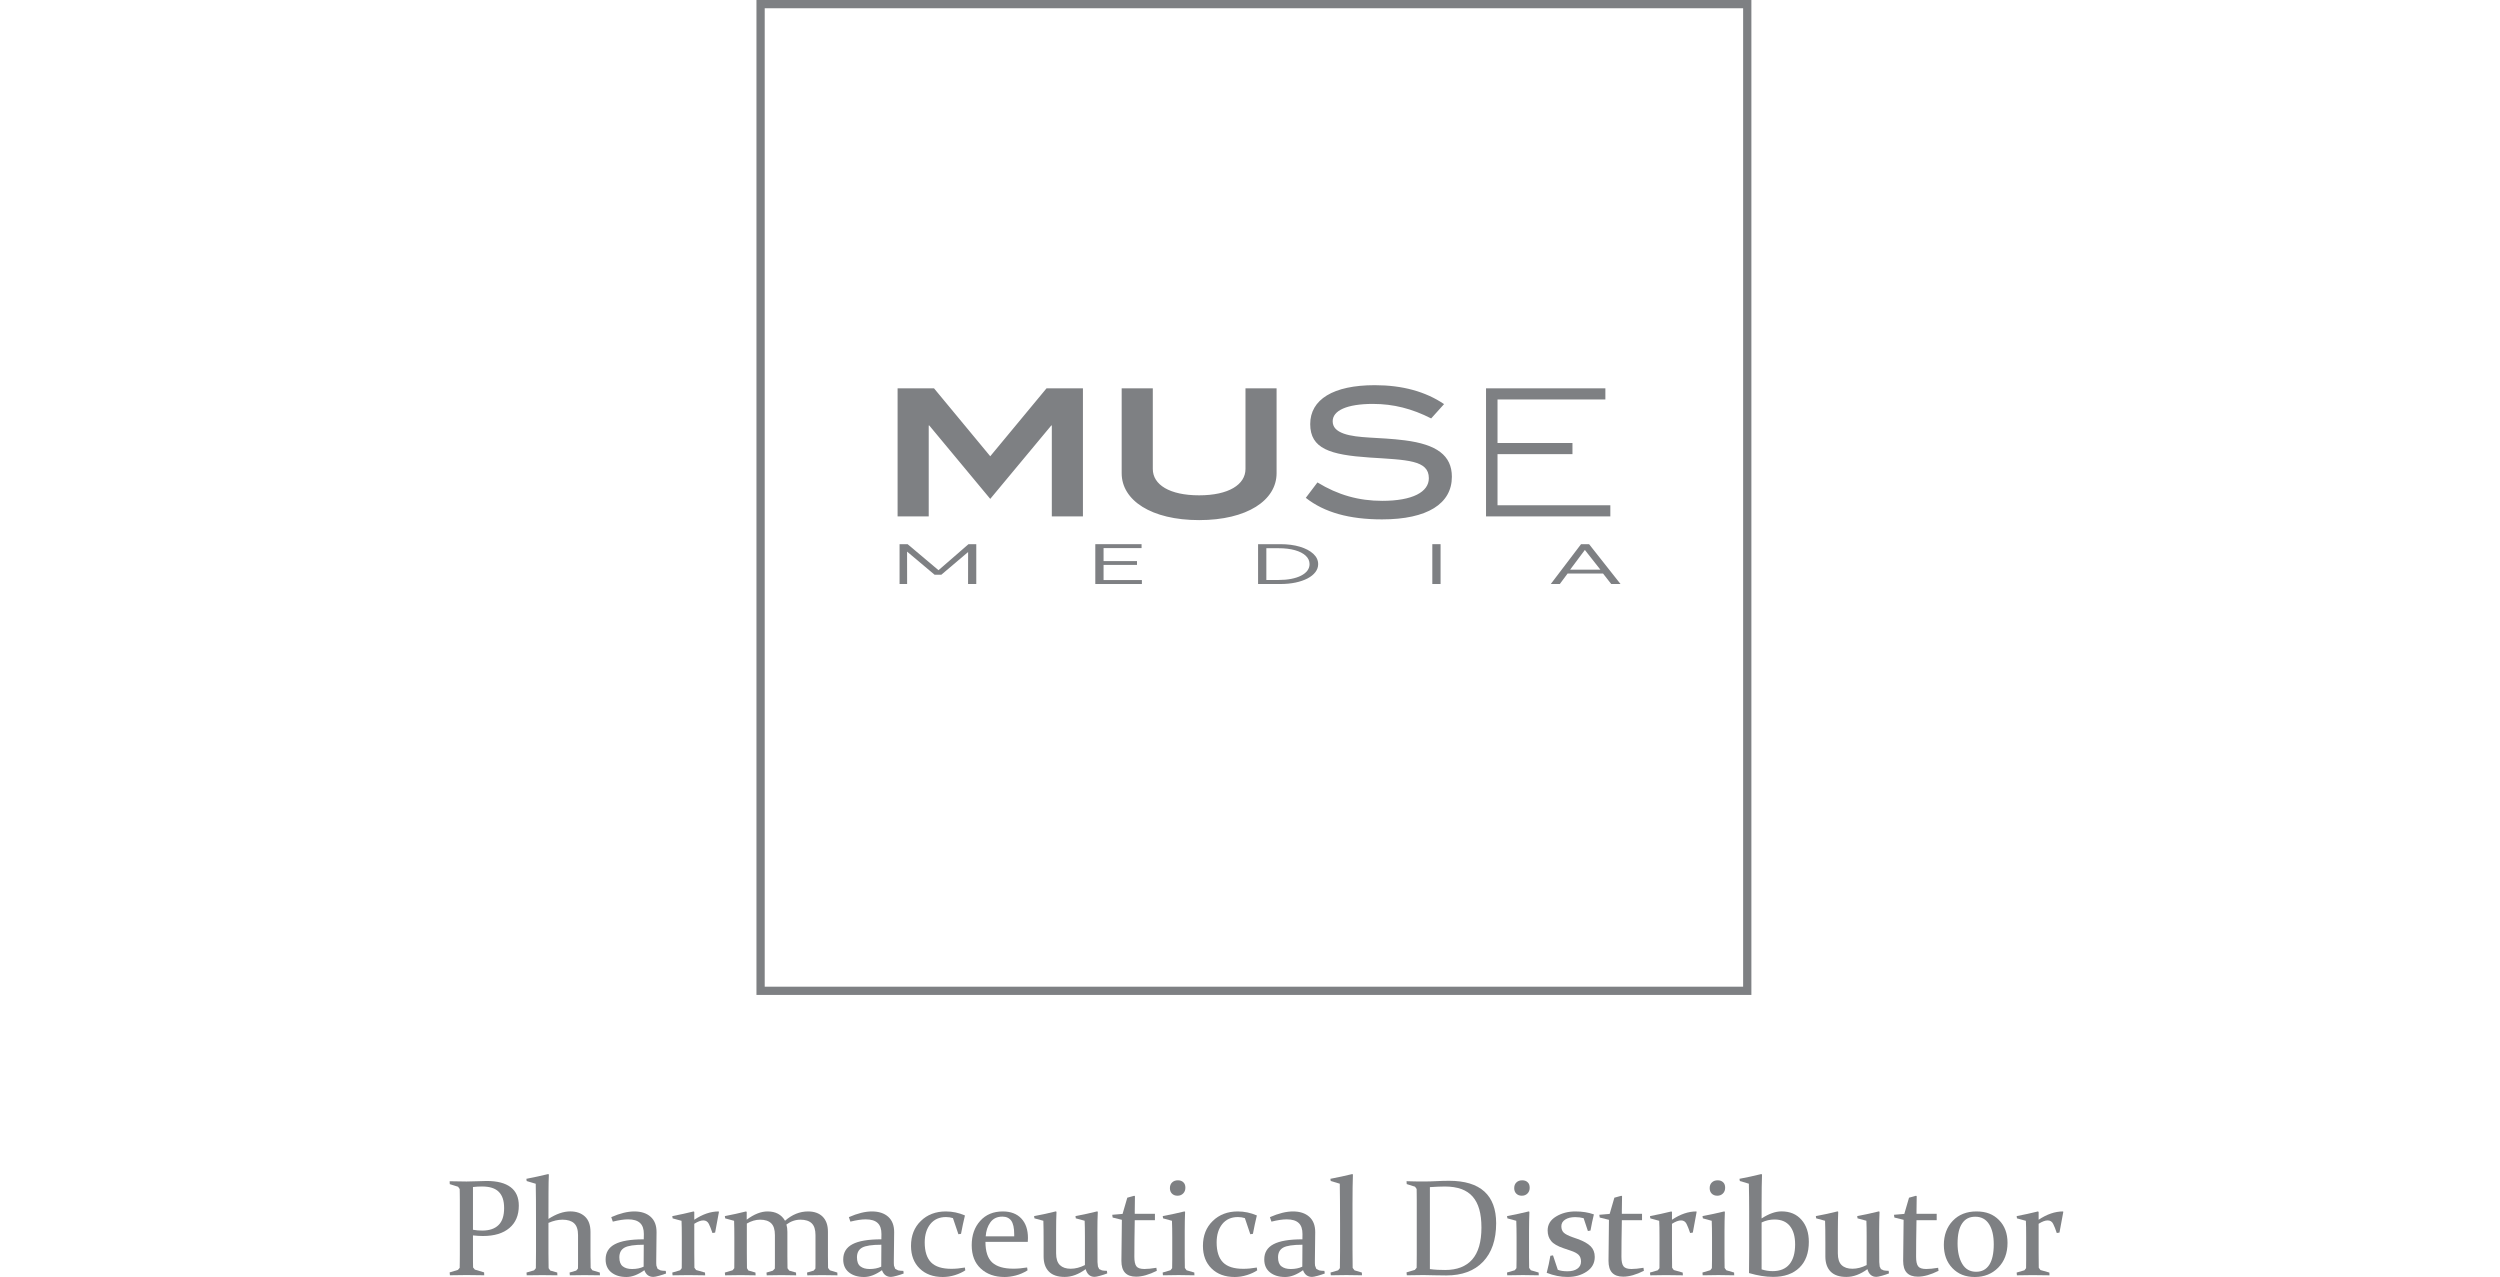 <?xml version="1.0" encoding="UTF-8"?> <svg xmlns="http://www.w3.org/2000/svg" width="139" height="71" viewBox="0 0 139 71" fill="none"><g clip-path="url(#clip0_37960_15148)"><path d="M42.518 54.86H96.918V0.459H42.518V54.86ZM97.377 55.318H42.059V0H97.377V55.318H97.377Z" fill="#7E8083"></path><path d="M82.623 28.711V21.592H89.259V22.212H83.262V24.631H87.429V25.25H83.262V28.091H89.535V28.71H82.623V28.711ZM76.349 22.457C74.873 22.457 74.097 22.832 74.097 23.422C74.097 23.745 74.302 23.962 74.715 24.11C75.493 24.385 76.662 24.297 78.109 24.483C79.877 24.709 80.724 25.319 80.724 26.509C80.724 28.003 79.366 28.878 76.84 28.878C75.03 28.878 73.633 28.495 72.602 27.68L73.25 26.823C74.391 27.522 75.55 27.847 76.849 27.847C78.54 27.847 79.444 27.355 79.444 26.588C79.444 25.574 78.236 25.574 76.141 25.438C73.948 25.29 72.848 24.946 72.848 23.579C72.848 22.212 74.126 21.416 76.436 21.416C77.971 21.416 79.259 21.77 80.29 22.468L79.573 23.265C78.512 22.723 77.469 22.458 76.349 22.458M66.673 28.918C64.007 28.918 62.365 27.816 62.365 26.312V21.592H64.096V26.076C64.096 26.951 65.031 27.54 66.673 27.54C68.315 27.54 69.249 26.941 69.249 26.076V21.592H70.978V26.312C70.978 27.816 69.337 28.918 66.673 28.918ZM58.481 28.711V23.657H58.451L55.058 27.738L51.667 23.657H51.637V28.711H49.906V21.592H51.932L55.058 25.368L58.186 21.592H60.211V28.711H58.481H58.481Z" fill="#7E8083"></path><path d="M26.297 68.375C26.47 68.406 26.642 68.42 26.811 68.42C27.209 68.42 27.511 68.318 27.719 68.112C27.927 67.909 28.029 67.594 28.029 67.172C28.029 66.749 27.93 66.465 27.732 66.266C27.536 66.067 27.225 65.969 26.8 65.969C26.634 65.969 26.466 65.978 26.297 65.998V68.376L26.297 68.375ZM26.297 69.75C26.297 69.901 26.297 70.034 26.298 70.154C26.301 70.272 26.302 70.379 26.304 70.473L26.401 70.59L26.916 70.745L26.924 70.905C26.562 70.899 26.234 70.893 25.939 70.893C25.644 70.893 25.331 70.898 25.015 70.905L25 70.745L25.459 70.608L25.559 70.492C25.561 70.393 25.563 70.281 25.564 70.159C25.566 70.035 25.567 69.901 25.567 69.75V66.727C25.567 66.601 25.566 66.487 25.564 66.385L25.559 66.11L25.47 65.983L25.007 65.838L25 65.677C25.321 65.687 25.633 65.692 25.939 65.692C26.144 65.692 26.343 65.687 26.533 65.677C26.725 65.668 26.9 65.662 27.057 65.662C27.647 65.662 28.092 65.778 28.393 66.008C28.696 66.237 28.846 66.58 28.846 67.035C28.846 67.569 28.672 67.983 28.321 68.279C27.973 68.574 27.484 68.722 26.854 68.722C26.68 68.722 26.495 68.711 26.297 68.689V69.751L26.297 69.75Z" fill="#7E8083"></path><path d="M29.266 65.542C29.671 65.463 30.077 65.376 30.484 65.277L30.517 65.308C30.504 65.542 30.498 65.876 30.497 66.307C30.496 66.74 30.494 67.229 30.494 67.772C30.927 67.493 31.33 67.354 31.703 67.354C32.047 67.354 32.322 67.451 32.527 67.643C32.73 67.836 32.831 68.119 32.831 68.491V69.808C32.831 70.093 32.835 70.322 32.84 70.497L32.933 70.627L33.35 70.753L33.357 70.907C33.03 70.899 32.743 70.897 32.498 70.897C32.252 70.897 31.982 70.899 31.683 70.907L31.668 70.753L32.038 70.645L32.135 70.53C32.138 70.495 32.139 70.417 32.139 70.296V68.67C32.139 68.366 32.064 68.145 31.918 68.012C31.773 67.88 31.556 67.814 31.273 67.814C31.027 67.814 30.767 67.873 30.494 67.993V69.667C30.494 69.975 30.498 70.255 30.503 70.512L30.596 70.643L30.983 70.753L30.991 70.907C30.678 70.899 30.399 70.897 30.155 70.897C29.911 70.897 29.621 70.899 29.286 70.907L29.273 70.753L29.694 70.631L29.794 70.513C29.799 70.274 29.802 69.971 29.802 69.6V68.041C29.802 67.533 29.801 67.086 29.799 66.696C29.798 66.306 29.794 66.014 29.787 65.817L29.284 65.667L29.266 65.544V65.542Z" fill="#7E8083"></path><path d="M35.793 69.207C35.27 69.207 34.914 69.261 34.723 69.368C34.532 69.475 34.436 69.656 34.436 69.909C34.436 70.144 34.499 70.312 34.627 70.41C34.754 70.508 34.925 70.557 35.142 70.557C35.388 70.557 35.603 70.514 35.786 70.427L35.793 69.207V69.207ZM33.985 67.673C34.47 67.46 34.897 67.356 35.271 67.356C35.646 67.356 35.955 67.455 36.176 67.654C36.398 67.853 36.507 68.14 36.504 68.515L36.487 70.066C36.484 70.192 36.487 70.295 36.496 70.371L36.563 70.548L36.725 70.632C36.796 70.649 36.894 70.659 37.016 70.661L37.033 70.807C36.927 70.849 36.796 70.891 36.642 70.934C36.487 70.975 36.384 70.996 36.328 70.996C36.085 70.996 35.916 70.872 35.827 70.623C35.474 70.874 35.143 71.001 34.833 71.001C34.484 71.001 34.203 70.915 33.991 70.745C33.779 70.575 33.672 70.336 33.672 70.024C33.672 69.641 33.843 69.359 34.185 69.179C34.526 68.997 35.063 68.906 35.793 68.906L35.798 68.615C35.8 68.337 35.729 68.131 35.586 67.997C35.441 67.862 35.219 67.796 34.922 67.796C34.695 67.796 34.413 67.838 34.072 67.923L33.986 67.673L33.985 67.673Z" fill="#7E8083"></path><path d="M37.379 67.616C37.793 67.537 38.189 67.45 38.564 67.356L38.602 67.382V67.818C39.061 67.511 39.513 67.356 39.955 67.356L39.974 67.378C39.902 67.748 39.831 68.131 39.761 68.531L39.612 68.556C39.542 68.344 39.475 68.175 39.411 68.047C39.346 67.919 39.244 67.855 39.105 67.855C38.966 67.855 38.803 67.917 38.602 68.042V69.656C38.602 70.043 38.605 70.32 38.609 70.486L38.703 70.613L39.198 70.754L39.208 70.908C38.821 70.9 38.505 70.896 38.261 70.896C38.017 70.896 37.727 70.9 37.395 70.908L37.379 70.754L37.812 70.628L37.905 70.512C37.907 70.405 37.908 70.252 37.908 70.054V68.784C37.908 68.377 37.904 68.076 37.893 67.877L37.399 67.742L37.379 67.615L37.379 67.616Z" fill="#7E8083"></path><path d="M43.725 68.082C43.761 68.202 43.778 68.336 43.778 68.485V69.815C43.778 70.106 43.78 70.34 43.785 70.516L43.882 70.646L44.259 70.754L44.267 70.908C43.963 70.9 43.689 70.896 43.445 70.896C43.201 70.896 42.927 70.9 42.63 70.908L42.616 70.754L42.968 70.65L43.081 70.532C43.084 70.496 43.085 70.418 43.085 70.297V68.672C43.085 68.365 43.016 68.147 42.876 68.013C42.738 67.88 42.531 67.814 42.26 67.814C42.019 67.814 41.774 67.885 41.524 68.029V69.658C41.524 69.969 41.526 70.253 41.531 70.512L41.609 70.639L42.003 70.754L42.012 70.908C41.704 70.9 41.427 70.896 41.182 70.896C40.938 70.896 40.649 70.9 40.317 70.908L40.301 70.754L40.729 70.628L40.826 70.512C40.829 70.381 40.829 70.228 40.829 70.053V68.784C40.829 68.457 40.826 68.154 40.816 67.877L40.321 67.742L40.301 67.615C40.712 67.537 41.104 67.45 41.48 67.356L41.517 67.382V67.814C41.926 67.508 42.312 67.356 42.676 67.356C43.126 67.356 43.449 67.529 43.648 67.874C44.041 67.529 44.468 67.356 44.929 67.356C45.274 67.356 45.545 67.454 45.74 67.647C45.936 67.844 46.033 68.122 46.033 68.485V69.804C46.033 70.118 46.036 70.348 46.04 70.498L46.141 70.628L46.555 70.754L46.563 70.908C46.233 70.9 45.947 70.896 45.702 70.896C45.456 70.896 45.181 70.9 44.886 70.908L44.87 70.754L45.24 70.646L45.337 70.532C45.339 70.496 45.341 70.418 45.341 70.297V68.672C45.341 68.365 45.27 68.147 45.129 68.013C44.988 67.88 44.779 67.814 44.504 67.814C44.229 67.814 43.968 67.903 43.727 68.082" fill="#7E8083"></path><path d="M49.004 69.207C48.481 69.207 48.125 69.261 47.933 69.368C47.743 69.475 47.647 69.656 47.647 69.909C47.647 70.144 47.71 70.312 47.838 70.41C47.964 70.508 48.136 70.557 48.352 70.557C48.599 70.557 48.813 70.514 48.997 70.427L49.004 69.207V69.207ZM47.196 67.673C47.681 67.46 48.109 67.356 48.482 67.356C48.855 67.356 49.166 67.455 49.387 67.654C49.607 67.853 49.718 68.14 49.715 68.515L49.697 70.066C49.695 70.192 49.697 70.295 49.705 70.371L49.774 70.548L49.936 70.632C50.008 70.649 50.105 70.659 50.227 70.661L50.244 70.807C50.138 70.849 50.008 70.891 49.852 70.934C49.698 70.975 49.595 70.996 49.539 70.996C49.296 70.996 49.128 70.872 49.038 70.623C48.686 70.874 48.355 71.001 48.044 71.001C47.695 71.001 47.414 70.915 47.202 70.745C46.99 70.575 46.883 70.336 46.883 70.024C46.883 69.641 47.054 69.359 47.396 69.179C47.737 68.997 48.274 68.906 49.004 68.906L49.008 68.615C49.011 68.337 48.94 68.131 48.796 67.997C48.651 67.862 48.43 67.796 48.132 67.796C47.905 67.796 47.623 67.838 47.282 67.923L47.197 67.673L47.196 67.673Z" fill="#7E8083"></path><path d="M53.67 70.631C53.516 70.735 53.325 70.824 53.099 70.895C52.87 70.966 52.646 71.001 52.422 71.001C51.886 71.001 51.456 70.845 51.135 70.53C50.812 70.215 50.652 69.796 50.652 69.272C50.652 68.702 50.834 68.241 51.198 67.887C51.56 67.533 52.026 67.356 52.59 67.356C52.955 67.356 53.308 67.431 53.651 67.579C53.57 67.912 53.497 68.252 53.432 68.602L53.287 68.623L52.984 67.727C52.869 67.69 52.741 67.668 52.597 67.668C52.227 67.668 51.937 67.798 51.728 68.056C51.521 68.314 51.414 68.656 51.414 69.081C51.414 69.58 51.534 69.95 51.769 70.189C52.005 70.427 52.38 70.546 52.892 70.546C53.127 70.546 53.379 70.523 53.647 70.475L53.67 70.631V70.631Z" fill="#7E8083"></path><path d="M56.39 68.739V68.627C56.39 68.274 56.333 68.022 56.224 67.869C56.113 67.719 55.949 67.644 55.73 67.644C55.44 67.644 55.218 67.75 55.064 67.963C54.911 68.177 54.824 68.435 54.805 68.739H56.39H56.39ZM57.132 70.631C56.92 70.764 56.703 70.858 56.478 70.916C56.256 70.973 56.048 71.001 55.858 71.001C55.309 71.001 54.868 70.845 54.531 70.532C54.194 70.222 54.027 69.788 54.027 69.234C54.027 68.679 54.184 68.231 54.499 67.88C54.812 67.531 55.232 67.356 55.757 67.356C56.197 67.356 56.541 67.488 56.786 67.749C57.032 68.01 57.154 68.373 57.154 68.834L57.144 69.046H54.791C54.791 69.582 54.916 69.964 55.166 70.193C55.418 70.423 55.811 70.539 56.345 70.539C56.583 70.539 56.839 70.516 57.108 70.471L57.132 70.631V70.631Z" fill="#7E8083"></path><path d="M60.362 70.566C59.973 70.853 59.585 70.997 59.197 70.997C58.809 70.997 58.514 70.899 58.319 70.7C58.123 70.502 58.025 70.221 58.025 69.86V69.071C58.025 68.539 58.021 68.141 58.011 67.875L57.515 67.74L57.496 67.614C57.932 67.535 58.336 67.446 58.708 67.352L58.741 67.378C58.726 67.668 58.72 68.044 58.72 68.5V69.684C58.72 69.985 58.79 70.204 58.931 70.339C59.072 70.475 59.271 70.542 59.53 70.542C59.788 70.542 60.051 70.474 60.322 70.338V68.751C60.322 68.401 60.317 68.109 60.307 67.874L59.815 67.74L59.797 67.613C60.229 67.534 60.631 67.445 61.004 67.352L61.038 67.378C61.021 67.675 61.015 68.057 61.015 68.522C61.015 69.423 61.018 69.973 61.021 70.172L61.045 70.418L61.116 70.562L61.271 70.633C61.339 70.647 61.43 70.656 61.544 70.658L61.563 70.802C61.448 70.847 61.315 70.891 61.167 70.932C61.017 70.972 60.917 70.993 60.862 70.993C60.611 70.993 60.444 70.85 60.362 70.564" fill="#7E8083"></path><path d="M63.092 67.843C63.077 68.684 63.07 69.359 63.07 69.875C63.07 70.133 63.109 70.311 63.185 70.409C63.262 70.507 63.408 70.556 63.626 70.556C63.797 70.556 64.021 70.535 64.295 70.489L64.318 70.657C63.888 70.872 63.505 70.982 63.166 70.982C62.891 70.982 62.685 70.908 62.552 70.764C62.417 70.618 62.35 70.4 62.35 70.106C62.35 69.624 62.359 68.862 62.376 67.822L61.863 67.695L61.84 67.542L62.415 67.493L62.677 66.592C62.82 66.553 62.949 66.519 63.066 66.484L63.103 66.509C63.096 66.81 63.092 67.091 63.092 67.351V67.489H64.214V67.843H63.092H63.092Z" fill="#7E8083"></path><path d="M65.907 66.035C65.907 66.166 65.867 66.274 65.785 66.356C65.703 66.441 65.596 66.482 65.468 66.482C65.34 66.482 65.242 66.443 65.163 66.367C65.085 66.29 65.047 66.187 65.047 66.061C65.047 65.926 65.088 65.82 65.17 65.743C65.252 65.663 65.359 65.625 65.494 65.625C65.616 65.625 65.715 65.66 65.79 65.731C65.869 65.802 65.907 65.903 65.907 66.035M64.647 67.614C65.083 67.533 65.487 67.446 65.859 67.354L65.891 67.38C65.878 67.703 65.871 68.059 65.871 68.445V69.878C65.871 70.174 65.873 70.382 65.878 70.496L65.971 70.626L66.404 70.753L66.411 70.907C66.069 70.899 65.774 70.894 65.53 70.894C65.285 70.894 64.995 70.899 64.659 70.907L64.644 70.753L65.077 70.626L65.171 70.511C65.175 70.414 65.177 70.251 65.177 70.023V68.778C65.177 68.453 65.173 68.153 65.161 67.876L64.667 67.741L64.648 67.614L64.647 67.614Z" fill="#7E8083"></path><path d="M69.901 70.631C69.747 70.735 69.556 70.824 69.329 70.895C69.101 70.966 68.876 71.001 68.653 71.001C68.116 71.001 67.686 70.845 67.365 70.53C67.043 70.215 66.883 69.796 66.883 69.272C66.883 68.702 67.063 68.241 67.428 67.887C67.791 67.533 68.257 67.356 68.82 67.356C69.185 67.356 69.538 67.431 69.881 67.579C69.8 67.912 69.727 68.252 69.662 68.602L69.517 68.623L69.215 67.727C69.1 67.69 68.972 67.668 68.828 67.668C68.457 67.668 68.168 67.798 67.959 68.056C67.751 68.314 67.645 68.656 67.645 69.081C67.645 69.58 67.765 69.95 68 70.189C68.236 70.427 68.61 70.546 69.122 70.546C69.357 70.546 69.609 70.523 69.878 70.475L69.901 70.631V70.631Z" fill="#7E8083"></path><path d="M72.414 69.207C71.892 69.207 71.536 69.261 71.344 69.368C71.155 69.475 71.059 69.656 71.059 69.909C71.059 70.144 71.121 70.312 71.249 70.41C71.376 70.508 71.547 70.557 71.764 70.557C72.011 70.557 72.225 70.514 72.408 70.427L72.415 69.207L72.414 69.207ZM70.607 67.673C71.093 67.46 71.52 67.356 71.894 67.356C72.268 67.356 72.576 67.455 72.797 67.654C73.019 67.853 73.128 68.14 73.126 68.515L73.108 70.066C73.105 70.192 73.108 70.295 73.117 70.371L73.185 70.548L73.347 70.632C73.418 70.649 73.516 70.659 73.637 70.661L73.656 70.807C73.548 70.849 73.418 70.891 73.263 70.934C73.11 70.975 73.005 70.996 72.95 70.996C72.706 70.996 72.54 70.872 72.448 70.623C72.097 70.874 71.766 71.001 71.455 71.001C71.106 71.001 70.825 70.915 70.613 70.745C70.4 70.575 70.293 70.336 70.293 70.024C70.293 69.641 70.464 69.359 70.806 69.179C71.147 68.997 71.683 68.906 72.414 68.906L72.418 68.615C72.42 68.337 72.35 68.131 72.206 67.997C72.062 67.862 71.841 67.796 71.542 67.796C71.316 67.796 71.033 67.838 70.692 67.923L70.607 67.673L70.607 67.673Z" fill="#7E8083"></path><path d="M73.989 65.664L73.969 65.542C74.409 65.457 74.816 65.37 75.19 65.277L75.222 65.306C75.208 65.712 75.199 66.275 75.199 66.996V69.422C75.199 69.867 75.204 70.224 75.208 70.495L75.311 70.63L75.717 70.752L75.728 70.906C75.393 70.898 75.103 70.894 74.859 70.894C74.615 70.894 74.325 70.898 73.992 70.906L73.978 70.752L74.398 70.63L74.498 70.51C74.503 70.228 74.507 69.916 74.507 69.571V68.04C74.507 67.116 74.501 66.374 74.492 65.814L73.99 65.664H73.989Z" fill="#7E8083"></path><path d="M79.502 70.561C79.647 70.581 79.791 70.594 79.933 70.601C80.072 70.607 80.214 70.611 80.355 70.611C81.012 70.611 81.51 70.417 81.852 70.032C82.194 69.644 82.368 69.053 82.368 68.255C82.368 67.457 82.206 66.905 81.88 66.531C81.553 66.157 81.04 65.97 80.332 65.97C80.22 65.97 80.097 65.973 79.963 65.979C79.826 65.983 79.673 65.99 79.502 66.004V70.561ZM79.143 70.893C78.844 70.893 78.536 70.896 78.219 70.906L78.203 70.743L78.664 70.607L78.765 70.49C78.767 70.391 78.769 70.28 78.769 70.157C78.772 70.034 78.772 69.898 78.772 69.75V66.727C78.772 66.599 78.772 66.485 78.769 66.382L78.765 66.107L78.676 65.981L78.213 65.835L78.204 65.675C78.525 65.687 78.835 65.691 79.141 65.691C79.388 65.691 79.627 65.684 79.858 65.672C80.091 65.66 80.328 65.652 80.57 65.652C81.44 65.652 82.093 65.851 82.531 66.248C82.967 66.644 83.186 67.233 83.186 68.012C83.186 68.932 82.941 69.646 82.457 70.154C81.972 70.662 81.291 70.915 80.415 70.915C80.173 70.915 79.959 70.913 79.769 70.906C79.582 70.897 79.372 70.893 79.144 70.893" fill="#7E8083"></path><path d="M85.051 66.035C85.051 66.166 85.012 66.274 84.93 66.356C84.848 66.441 84.74 66.482 84.612 66.482C84.484 66.482 84.387 66.443 84.307 66.367C84.229 66.29 84.19 66.187 84.19 66.061C84.19 65.926 84.231 65.82 84.313 65.743C84.395 65.663 84.503 65.625 84.637 65.625C84.76 65.625 84.859 65.66 84.934 65.731C85.014 65.802 85.05 65.903 85.05 66.035M83.791 67.614C84.227 67.533 84.631 67.446 85.003 67.354L85.035 67.38C85.021 67.703 85.014 68.059 85.014 68.445V69.878C85.014 70.174 85.016 70.382 85.021 70.496L85.115 70.626L85.548 70.753L85.555 70.907C85.213 70.899 84.918 70.894 84.674 70.894C84.43 70.894 84.138 70.899 83.803 70.907L83.789 70.753L84.221 70.626L84.314 70.511C84.319 70.414 84.321 70.251 84.321 70.023V68.778C84.321 68.453 84.316 68.153 84.305 67.876L83.812 67.741L83.791 67.614L83.791 67.614Z" fill="#7E8083"></path><path d="M88.05 67.731C87.906 67.692 87.749 67.672 87.58 67.672C87.35 67.672 87.167 67.717 87.025 67.808C86.884 67.898 86.811 68.021 86.811 68.178C86.811 68.336 86.857 68.448 86.941 68.532C87.028 68.617 87.19 68.701 87.427 68.785L87.724 68.89C88.047 69.007 88.285 69.14 88.438 69.292C88.591 69.445 88.668 69.641 88.668 69.885C88.668 70.23 88.518 70.502 88.219 70.701C87.92 70.901 87.566 70.999 87.153 70.999C86.776 70.999 86.391 70.923 85.996 70.769C86.081 70.446 86.149 70.13 86.201 69.822L86.347 69.799L86.614 70.601C86.756 70.657 86.936 70.683 87.153 70.683C87.381 70.683 87.564 70.636 87.698 70.542C87.835 70.447 87.904 70.315 87.904 70.143C87.904 69.982 87.858 69.856 87.769 69.768C87.678 69.679 87.532 69.603 87.331 69.537L86.943 69.405C86.607 69.293 86.372 69.158 86.245 69.001C86.115 68.844 86.049 68.646 86.049 68.41C86.049 68.086 86.204 67.827 86.516 67.639C86.829 67.449 87.187 67.356 87.591 67.356C87.97 67.356 88.312 67.41 88.62 67.52C88.55 67.803 88.488 68.103 88.431 68.419L88.287 68.444L88.05 67.731L88.05 67.731Z" fill="#7E8083"></path><path d="M90.175 67.843C90.159 68.684 90.152 69.359 90.152 69.875C90.152 70.133 90.191 70.311 90.269 70.409C90.346 70.507 90.492 70.556 90.709 70.556C90.88 70.556 91.104 70.535 91.377 70.489L91.4 70.657C90.971 70.872 90.588 70.982 90.25 70.982C89.974 70.982 89.769 70.908 89.634 70.764C89.499 70.618 89.433 70.4 89.433 70.106C89.433 69.624 89.442 68.862 89.458 67.822L88.945 67.695L88.922 67.542L89.497 67.493L89.759 66.592C89.903 66.553 90.031 66.519 90.149 66.484L90.186 66.509C90.179 66.81 90.174 67.091 90.174 67.351V67.489H91.297V67.843H90.174H90.175Z" fill="#7E8083"></path><path d="M91.738 67.616C92.154 67.537 92.548 67.45 92.925 67.356L92.962 67.382V67.818C93.42 67.511 93.872 67.356 94.315 67.356L94.333 67.378C94.262 67.748 94.192 68.131 94.121 68.531L93.972 68.556C93.901 68.344 93.835 68.175 93.771 68.047C93.705 67.919 93.605 67.855 93.466 67.855C93.327 67.855 93.162 67.917 92.962 68.042V69.656C92.962 70.043 92.964 70.32 92.969 70.486L93.062 70.613L93.557 70.754L93.569 70.908C93.181 70.9 92.866 70.896 92.622 70.896C92.378 70.896 92.088 70.9 91.754 70.908L91.739 70.754L92.172 70.628L92.266 70.512C92.268 70.405 92.268 70.252 92.268 70.054V68.784C92.268 68.377 92.264 68.076 92.252 67.877L91.759 67.742L91.739 67.615L91.738 67.616Z" fill="#7E8083"></path><path d="M95.918 66.035C95.918 66.166 95.879 66.274 95.797 66.356C95.715 66.441 95.608 66.482 95.48 66.482C95.352 66.482 95.254 66.443 95.174 66.367C95.097 66.29 95.058 66.187 95.058 66.061C95.058 65.926 95.099 65.82 95.181 65.743C95.263 65.663 95.371 65.625 95.505 65.625C95.629 65.625 95.726 65.66 95.802 65.731C95.882 65.802 95.918 65.903 95.918 66.035M94.659 67.614C95.094 67.533 95.499 67.446 95.871 67.354L95.903 67.38C95.889 67.703 95.882 68.059 95.882 68.445V69.878C95.882 70.174 95.884 70.382 95.889 70.496L95.983 70.626L96.416 70.753L96.423 70.907C96.081 70.899 95.786 70.894 95.542 70.894C95.297 70.894 95.005 70.899 94.67 70.907L94.656 70.753L95.088 70.626L95.181 70.511C95.186 70.414 95.188 70.251 95.188 70.023V68.778C95.188 68.453 95.184 68.153 95.172 67.876L94.68 67.741L94.659 67.614L94.659 67.614Z" fill="#7E8083"></path><path d="M97.945 70.578C98.146 70.642 98.349 70.675 98.557 70.675C98.972 70.675 99.285 70.546 99.495 70.29C99.704 70.035 99.809 69.668 99.809 69.19C99.809 68.754 99.714 68.412 99.52 68.17C99.326 67.926 99.041 67.804 98.659 67.804C98.417 67.804 98.178 67.859 97.945 67.969V70.578V70.578ZM97.968 65.306C97.954 65.68 97.945 66.241 97.945 66.988V67.746C98.349 67.483 98.716 67.353 99.052 67.353C99.522 67.353 99.891 67.509 100.165 67.823C100.437 68.135 100.571 68.544 100.571 69.049C100.571 69.662 100.398 70.141 100.047 70.482C99.695 70.824 99.207 70.995 98.586 70.995C98.171 70.995 97.726 70.923 97.245 70.782C97.249 70.466 97.254 70.059 97.254 69.563V67.353C97.254 66.803 97.247 66.291 97.237 65.814L96.735 65.665L96.715 65.541C97.124 65.465 97.53 65.377 97.931 65.277L97.968 65.306L97.968 65.306Z" fill="#7E8083"></path><path d="M103.827 70.566C103.436 70.853 103.049 70.997 102.661 70.997C102.273 70.997 101.978 70.899 101.782 70.7C101.588 70.502 101.49 70.221 101.49 69.86V69.071C101.49 68.539 101.486 68.141 101.474 67.875L100.979 67.74L100.961 67.614C101.397 67.535 101.801 67.446 102.173 67.352L102.205 67.378C102.191 67.668 102.184 68.044 102.184 68.5V69.684C102.184 69.985 102.253 70.204 102.394 70.339C102.536 70.475 102.735 70.542 102.994 70.542C103.254 70.542 103.515 70.474 103.786 70.338V68.751C103.786 68.401 103.782 68.109 103.771 67.874L103.278 67.74L103.262 67.613C103.693 67.534 104.094 67.445 104.469 67.352L104.503 67.378C104.487 67.675 104.48 68.057 104.48 68.522C104.48 69.423 104.483 69.973 104.487 70.172L104.51 70.418L104.581 70.562L104.734 70.633C104.805 70.647 104.896 70.656 105.01 70.658L105.026 70.802C104.914 70.847 104.779 70.891 104.633 70.932C104.483 70.972 104.382 70.993 104.328 70.993C104.077 70.993 103.908 70.85 103.828 70.564" fill="#7E8083"></path><path d="M106.557 67.843C106.541 68.684 106.535 69.359 106.535 69.875C106.535 70.133 106.573 70.311 106.651 70.409C106.726 70.507 106.873 70.556 107.092 70.556C107.263 70.556 107.487 70.535 107.76 70.489L107.783 70.657C107.354 70.872 106.971 70.982 106.631 70.982C106.357 70.982 106.151 70.908 106.017 70.764C105.882 70.618 105.816 70.4 105.816 70.106C105.816 69.624 105.825 68.862 105.841 67.822L105.328 67.695L105.305 67.542L105.88 67.493L106.142 66.592C106.286 66.553 106.414 66.519 106.532 66.484L106.569 66.509C106.562 66.81 106.558 67.091 106.558 67.351V67.489H107.68V67.843H106.558H106.557Z" fill="#7E8083"></path><path d="M108.841 69.138C108.841 69.601 108.927 69.979 109.101 70.272C109.274 70.564 109.532 70.71 109.875 70.71C110.194 70.71 110.436 70.582 110.605 70.323C110.769 70.066 110.853 69.686 110.853 69.182C110.853 68.707 110.766 68.334 110.591 68.061C110.415 67.787 110.16 67.65 109.826 67.65C109.493 67.65 109.265 67.773 109.096 68.019C108.925 68.265 108.841 68.638 108.841 69.138M111.618 69.103C111.618 69.67 111.447 70.128 111.104 70.477C110.762 70.826 110.329 71.001 109.799 71.001C109.269 71.001 108.87 70.835 108.553 70.507C108.236 70.177 108.078 69.747 108.078 69.215C108.078 68.683 108.242 68.222 108.575 67.876C108.906 67.529 109.347 67.356 109.892 67.356C110.437 67.356 110.828 67.515 111.145 67.835C111.46 68.154 111.618 68.576 111.618 69.103" fill="#7E8083"></path><path d="M112.125 67.616C112.538 67.537 112.935 67.45 113.309 67.356L113.348 67.382V67.818C113.807 67.511 114.259 67.356 114.701 67.356L114.72 67.378C114.647 67.748 114.576 68.131 114.507 68.531L114.357 68.556C114.288 68.344 114.22 68.175 114.156 68.047C114.092 67.919 113.99 67.855 113.85 67.855C113.711 67.855 113.549 67.917 113.348 68.042V69.656C113.348 70.043 113.351 70.32 113.355 70.486L113.449 70.613L113.944 70.754L113.953 70.908C113.567 70.9 113.25 70.896 113.006 70.896C112.762 70.896 112.472 70.9 112.141 70.908L112.125 70.754L112.557 70.628L112.65 70.512C112.653 70.405 112.655 70.252 112.655 70.054V68.784C112.655 68.377 112.65 68.076 112.639 67.877L112.144 67.742L112.126 67.615L112.125 67.616Z" fill="#7E8083"></path><path d="M50.016 32.472V30.256H50.463L52.267 31.776L52.095 31.777L53.848 30.256H54.281V32.471H53.824L53.827 30.595L53.924 30.61L52.34 31.954H51.962L50.363 30.61L50.433 30.595L50.436 32.471H50.016V32.472Z" fill="#7E8083"></path><path d="M60.899 32.471V30.256H63.471V30.474H61.358V31.197H63.217V31.409H61.358V32.251H63.489V32.471H60.898L60.899 32.471Z" fill="#7E8083"></path><path d="M69.949 32.471V30.256H71.189C71.596 30.256 71.957 30.303 72.274 30.398C72.59 30.493 72.839 30.624 73.019 30.791C73.2 30.957 73.29 31.149 73.29 31.367C73.29 31.527 73.238 31.675 73.135 31.81C73.033 31.945 72.887 32.062 72.699 32.161C72.51 32.259 72.288 32.336 72.032 32.39C71.776 32.444 71.495 32.471 71.189 32.471H69.95H69.949ZM70.409 32.247H71.085C71.345 32.247 71.581 32.226 71.793 32.185C72.004 32.144 72.186 32.085 72.338 32.007C72.49 31.93 72.607 31.837 72.689 31.729C72.77 31.621 72.811 31.5 72.811 31.367C72.811 31.187 72.74 31.03 72.598 30.898C72.456 30.766 72.256 30.663 71.997 30.59C71.738 30.517 71.434 30.481 71.085 30.481H70.409V32.248V32.247Z" fill="#7E8083"></path><path d="M79.637 32.471V30.256H80.096V32.471H79.637Z" fill="#7E8083"></path><path d="M86.223 32.471L87.906 30.256H88.353L90.101 32.471H89.584L89.13 31.89H87.157L86.725 32.471H86.223ZM87.299 31.674H88.982L88.118 30.577L87.299 31.674Z" fill="#7E8083"></path></g><defs><clipPath id="clip0_37960_15148"><rect width="139" height="71" fill="white"></rect></clipPath></defs></svg> 